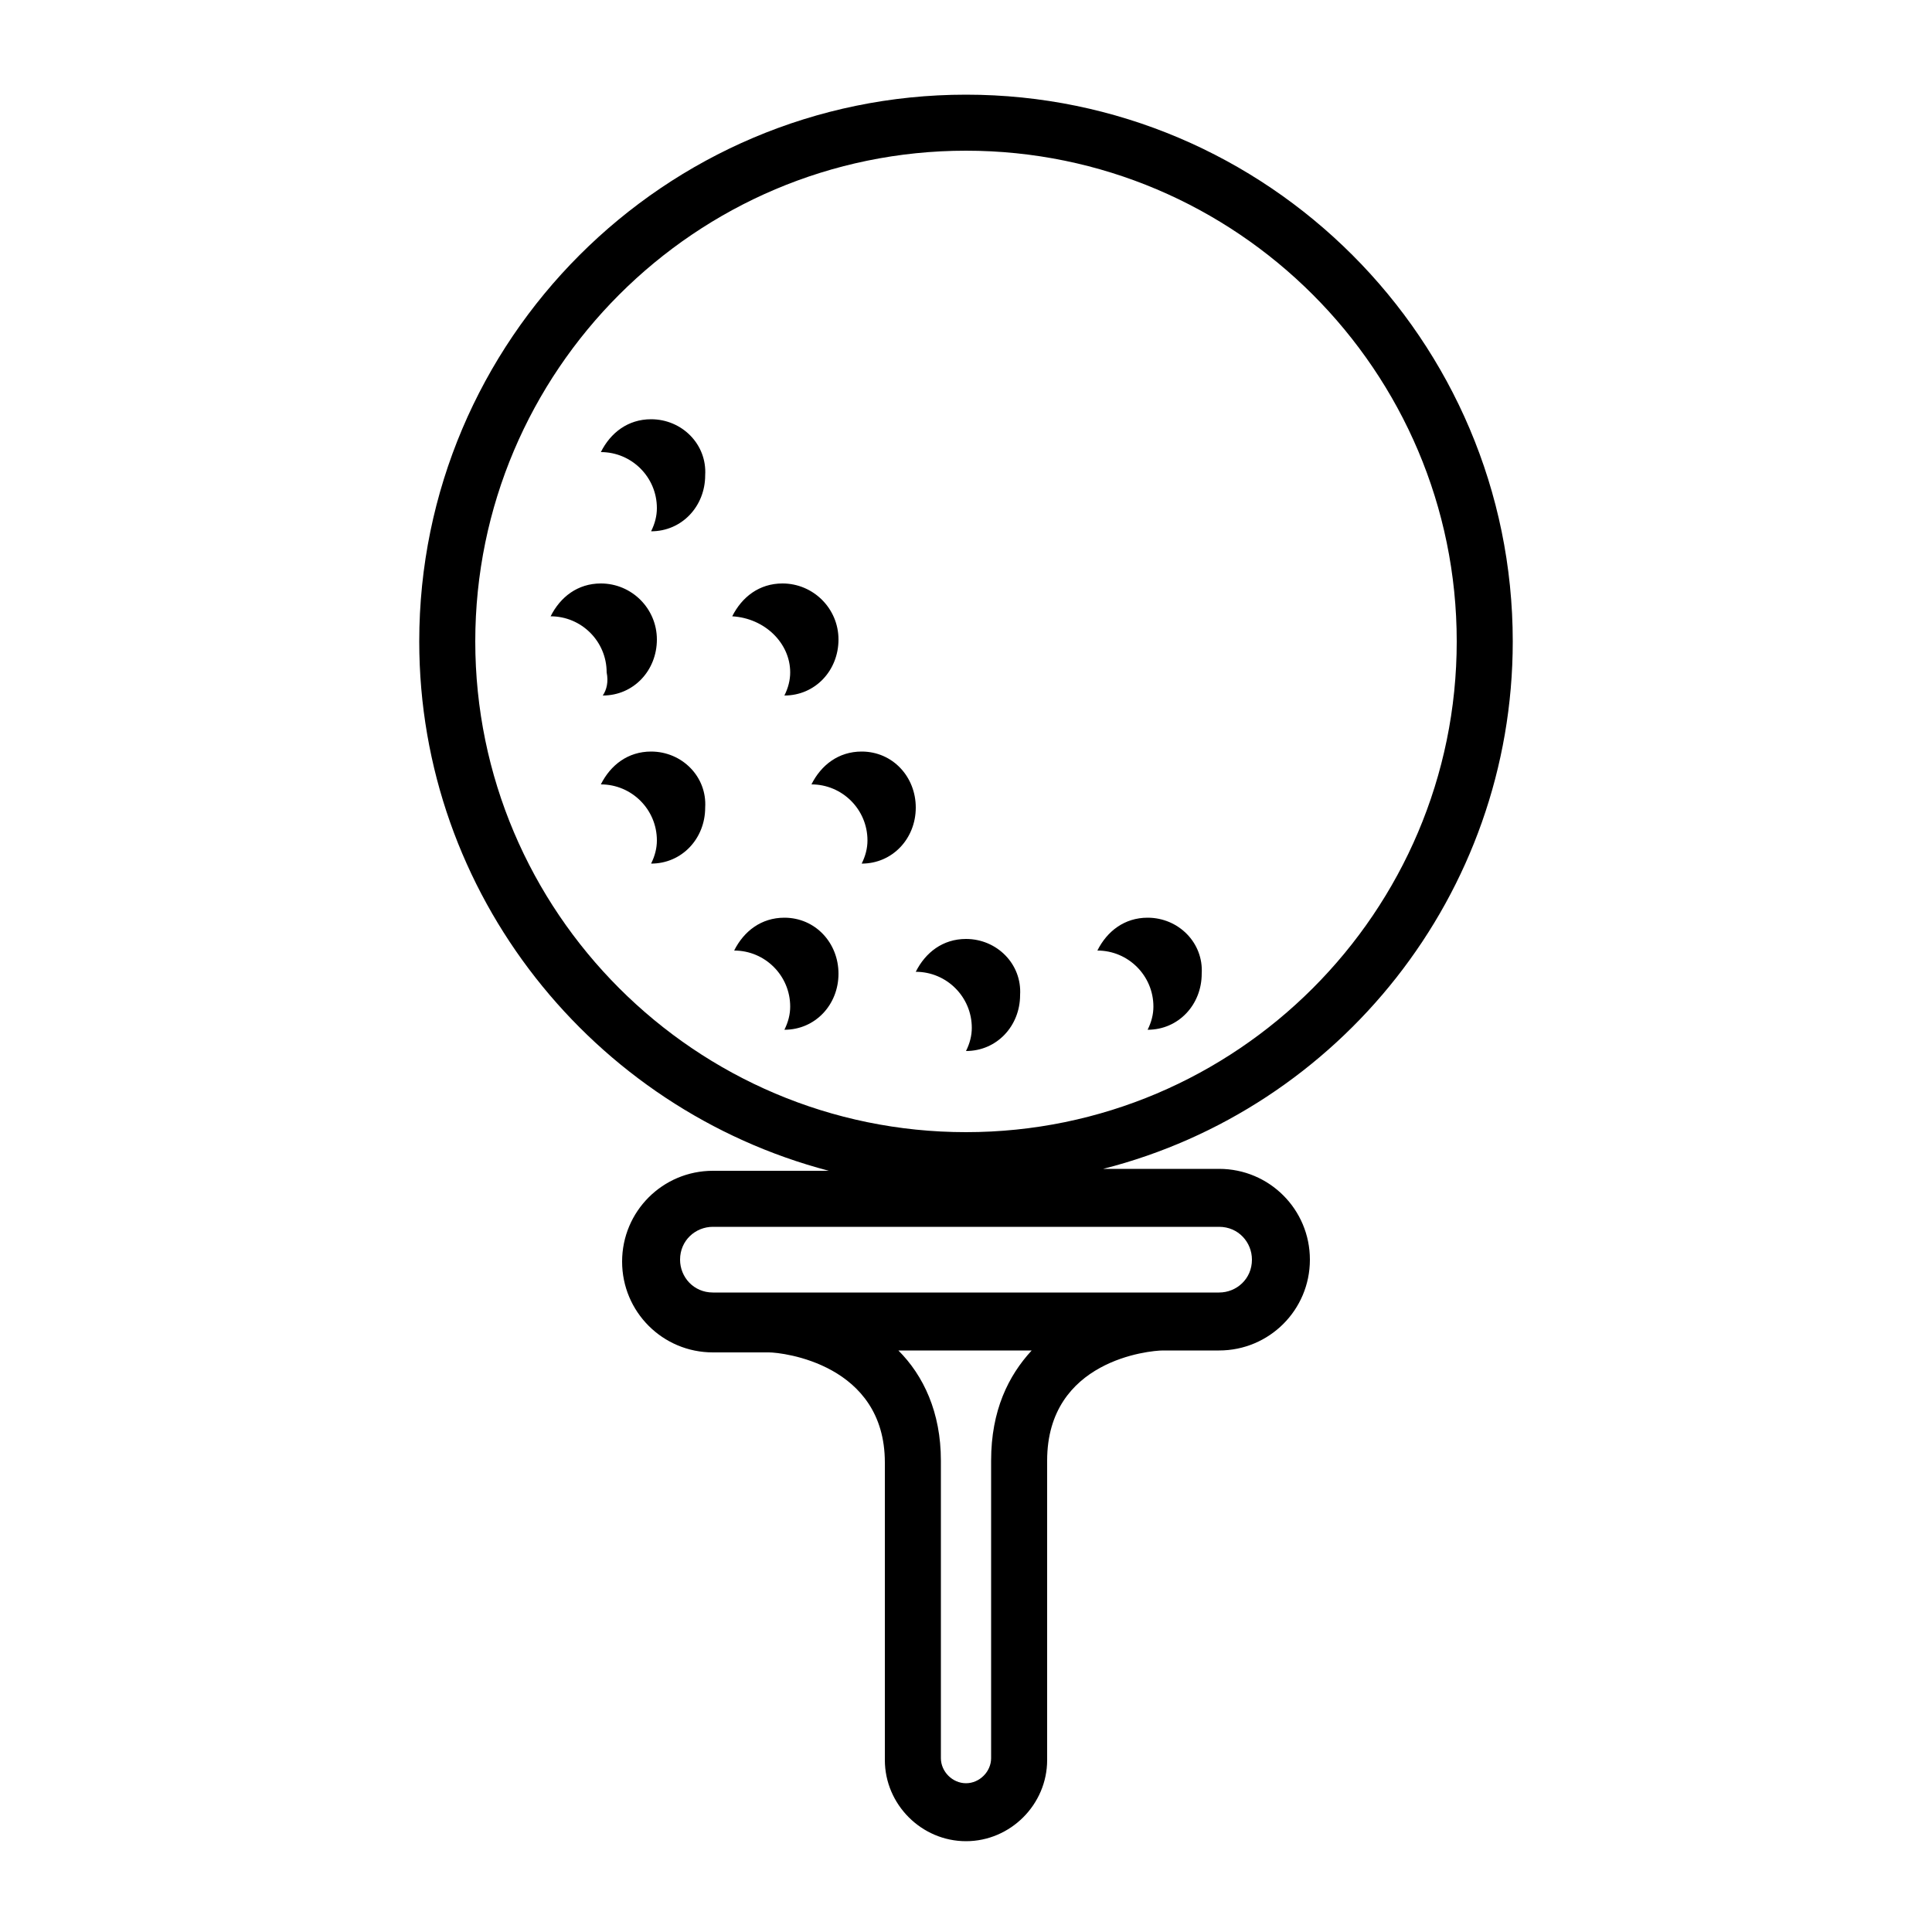<svg xmlns="http://www.w3.org/2000/svg" viewBox="0 0 100 100"><path d="M78.3 33.2C78.3 17.6 65.6 4.9 50 4.9S21.7 17.6 21.7 33.2c0 13.1 9 24.2 21.2 27.4h-6c-2.6 0-4.7 2.1-4.7 4.7s2.1 4.7 4.7 4.7h2.9c.7 0 6 .6 6 5.7v15.4c0 2.3 1.9 4.2 4.2 4.2s4.2-1.9 4.2-4.2V75.6c0-5.2 5.3-5.7 6-5.7h2.9c2.6 0 4.7-2.1 4.7-4.7s-2.1-4.7-4.7-4.7h-6c12.2-3.1 21.2-14.2 21.2-27.3zm-27 42.4V91c0 .7-.6 1.3-1.3 1.3s-1.3-.6-1.3-1.3V75.6c0-2.5-.9-4.4-2.2-5.7h6.9c-1.2 1.3-2.1 3.1-2.1 5.7zm11.8-12.1c1 0 1.7.8 1.7 1.7 0 1-.8 1.7-1.7 1.7H36.9c-1 0-1.7-.8-1.7-1.7 0-1 .8-1.7 1.7-1.7h26.2zM50 58.6c-14 0-25.4-11.4-25.4-25.4S36 7.8 50 7.8s25.4 11.4 25.4 25.4S64 58.6 50 58.6z"/><path d="M31.2 36c1.6 0 2.8-1.3 2.8-2.9 0-1.6-1.3-2.9-2.9-2.9-1.2 0-2.1.7-2.6 1.7 1.6 0 2.9 1.3 2.9 2.9.1.5 0 .9-.2 1.2zM40.9 34.8c0 .4-.1.8-.3 1.2 1.6 0 2.8-1.3 2.8-2.9 0-1.6-1.3-2.9-2.9-2.9-1.2 0-2.1.7-2.6 1.7 1.7.1 3 1.4 3 2.9zM33.7 21.7c-1.2 0-2.1.7-2.6 1.7 1.6 0 2.9 1.3 2.9 2.9 0 .4-.1.8-.3 1.2 1.6 0 2.8-1.3 2.8-2.9.1-1.6-1.2-2.9-2.8-2.9zM33.7 38.9c-1.2 0-2.1.7-2.6 1.7 1.6 0 2.9 1.3 2.9 2.9 0 .4-.1.8-.3 1.2 1.6 0 2.8-1.3 2.8-2.9.1-1.6-1.2-2.9-2.8-2.9zM44.6 38.9c-1.2 0-2.1.7-2.6 1.7 1.6 0 2.9 1.3 2.9 2.9 0 .4-.1.8-.3 1.2 1.6 0 2.8-1.3 2.8-2.9s-1.2-2.9-2.8-2.9zM40.6 47.5c-1.2 0-2.1.7-2.6 1.7 1.6 0 2.9 1.3 2.9 2.9 0 .4-.1.8-.3 1.2 1.6 0 2.8-1.3 2.8-2.9s-1.2-2.9-2.8-2.9zM50 48.6c-1.2 0-2.1.7-2.6 1.7 1.6 0 2.9 1.3 2.9 2.9 0 .4-.1.8-.3 1.2 1.6 0 2.8-1.3 2.8-2.9.1-1.6-1.2-2.9-2.8-2.9zM59.4 47.5c-1.2 0-2.1.7-2.6 1.7 1.6 0 2.9 1.3 2.9 2.9 0 .4-.1.8-.3 1.2 1.6 0 2.8-1.3 2.8-2.9.1-1.6-1.2-2.9-2.8-2.9z"/></svg>